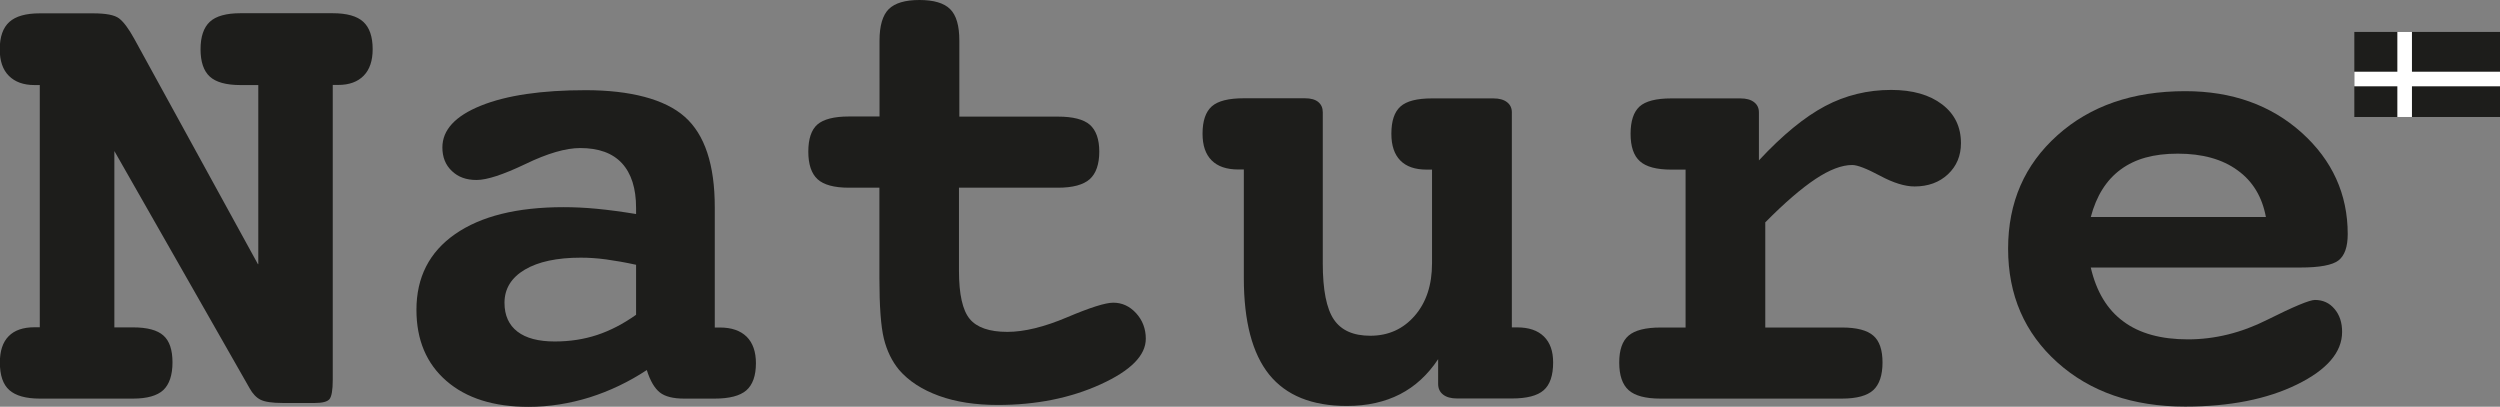 <?xml version="1.0" encoding="UTF-8"?>
<svg id="Layer_2" data-name="Layer 2" xmlns="http://www.w3.org/2000/svg" viewBox="0 0 200.45 32.61">
  <rect x="0" y="0" width="200.45" height="32.61" fill="#808080" stroke="none"/>
  <defs>
    <style>
      .cls-1 {
        fill: #1d1d1b;
      }

      .cls-2 {
        fill: #fff;
      }
    </style>
  </defs>
  <g id="Lag_1" data-name="Lag 1">
    <g>
      <path class="cls-1" d="M20.71,21.18V6.82h-1.43c-1.15,0-1.97-.23-2.46-.68-.49-.45-.74-1.18-.74-2.19s.25-1.74.74-2.2c.49-.46,1.32-.69,2.46-.69h7.4c1.13,0,1.95.23,2.45.69.5.46.75,1.19.75,2.2,0,.92-.24,1.63-.72,2.12s-1.16.74-2.04.74h-.44v23.65c0,.82-.09,1.33-.26,1.54-.17.21-.57.31-1.17.31h-2.6c-.83,0-1.42-.09-1.76-.26-.34-.17-.63-.48-.87-.91L9.17,12.11v14.14h1.51c1.13,0,1.94.22,2.42.65.49.43.73,1.15.73,2.16s-.25,1.76-.74,2.22c-.49.45-1.3.68-2.41.68H3.2c-1.13,0-1.94-.23-2.45-.68-.51-.45-.76-1.19-.76-2.22,0-.92.23-1.62.7-2.1.47-.48,1.16-.72,2.08-.72h.42V6.82h-.42c-.89,0-1.57-.25-2.06-.74-.49-.49-.73-1.2-.73-2.12,0-1.01.26-1.74.77-2.2.51-.46,1.32-.69,2.44-.69h4.27c1.03,0,1.72.13,2.08.4.36.27.77.81,1.22,1.63l9.92,18.08Z"/>
      <path class="cls-1" d="M57.3,26.26h.42c.94,0,1.65.25,2.15.74.49.49.74,1.2.74,2.12,0,1.01-.26,1.73-.77,2.18-.51.44-1.36.66-2.54.66h-2.45c-.87,0-1.52-.16-1.94-.49-.42-.33-.78-.93-1.05-1.8-1.44.95-2.97,1.68-4.58,2.19-1.61.5-3.25.76-4.9.76-2.8,0-4.99-.69-6.59-2.08-1.6-1.39-2.4-3.29-2.4-5.7,0-2.6,1.03-4.63,3.1-6.07,2.07-1.44,4.97-2.16,8.7-2.16.83,0,1.72.04,2.66.13.94.09,1.99.23,3.15.42v-.5c0-1.56-.38-2.75-1.13-3.57-.76-.82-1.87-1.22-3.35-1.22-1.15,0-2.61.42-4.39,1.28-1.78.85-3.08,1.28-3.92,1.28s-1.48-.24-1.98-.72c-.51-.48-.76-1.11-.76-1.89,0-1.4,1.03-2.52,3.09-3.35,2.06-.83,4.86-1.24,8.4-1.24s6.35.71,7.95,2.14c1.6,1.42,2.4,3.84,2.4,7.24v9.66ZM51,21.23c-.87-.19-1.67-.33-2.4-.43-.73-.1-1.41-.14-2.03-.14-1.91,0-3.41.32-4.49.96-1.08.64-1.63,1.53-1.63,2.66,0,1.01.35,1.78,1.04,2.31.69.53,1.69.79,2.99.79,1.2,0,2.33-.17,3.39-.52,1.06-.35,2.1-.89,3.13-1.62v-4.01Z"/>
      <path class="cls-1" d="M76.89,9.35h7.94c1.2,0,2.05.22,2.55.65.5.44.76,1.16.76,2.16s-.26,1.76-.77,2.21c-.51.45-1.36.68-2.54.68h-7.94v6.67c0,1.88.29,3.16.86,3.85.57.69,1.58,1.04,3.02,1.04,1.35,0,2.95-.39,4.79-1.17,1.84-.78,3.07-1.17,3.7-1.17.71,0,1.32.28,1.84.85.51.56.77,1.25.77,2.04,0,1.34-1.21,2.56-3.63,3.66-2.42,1.1-5.17,1.65-8.24,1.65-1.79,0-3.36-.24-4.71-.73-1.35-.49-2.42-1.18-3.2-2.08-.57-.69-.98-1.53-1.22-2.5-.24-.97-.36-2.6-.36-4.87v-7.24h-2.45c-1.18,0-2.02-.23-2.51-.68-.49-.45-.74-1.19-.74-2.21s.24-1.75.73-2.18c.49-.42,1.33-.64,2.53-.64h2.45V3.26c0-1.2.25-2.04.74-2.53.5-.49,1.32-.73,2.46-.73s1.97.24,2.46.73c.5.49.74,1.33.74,2.53v6.09Z"/>
      <path class="cls-1" d="M114.82,13.6h-.42c-.94,0-1.64-.24-2.12-.73-.48-.49-.72-1.2-.72-2.14,0-1.03.24-1.75.73-2.19.49-.44,1.33-.65,2.53-.65h4.92c.47,0,.83.1,1.09.3.26.2.39.47.39.82v17.24h.42c.94,0,1.65.24,2.15.73.5.49.74,1.18.74,2.08,0,1.04-.25,1.79-.76,2.23-.5.44-1.35.66-2.55.66h-4.38c-.49,0-.86-.1-1.13-.31-.27-.21-.4-.5-.4-.86v-1.98c-.83,1.25-1.85,2.19-3.06,2.81-1.21.62-2.63.94-4.26.94-2.8,0-4.87-.84-6.23-2.52-1.35-1.68-2.03-4.26-2.03-7.74v-8.7h-.44c-.94,0-1.65-.24-2.14-.73-.49-.49-.73-1.2-.73-2.14,0-1.03.25-1.75.74-2.19.5-.44,1.35-.65,2.57-.65h4.9c.47,0,.83.1,1.07.3.24.2.36.47.36.82v12.11c0,2.14.3,3.64.89,4.51.59.87,1.56,1.3,2.92,1.3,1.44,0,2.63-.53,3.56-1.6.93-1.07,1.39-2.47,1.39-4.21v-7.53Z"/>
      <path class="cls-1" d="M141.54,17.82v8.44h6.15c1.18,0,2.02.22,2.51.65.5.43.74,1.15.74,2.16s-.25,1.76-.74,2.21c-.49.45-1.33.68-2.51.68h-14.56c-1.2,0-2.05-.23-2.55-.68-.5-.45-.75-1.19-.75-2.21s.25-1.73.75-2.16c.5-.43,1.36-.65,2.58-.65h1.99v-12.66h-1.13c-1.19,0-2.03-.22-2.53-.67-.5-.44-.75-1.18-.75-2.2s.24-1.75.72-2.19c.48-.43,1.32-.65,2.54-.65h5.55c.47,0,.83.1,1.09.3.26.2.39.47.39.82v3.85c1.89-2.03,3.66-3.48,5.3-4.35,1.64-.87,3.41-1.3,5.3-1.3,1.72,0,3.08.39,4.09,1.16,1.01.77,1.51,1.81,1.51,3.11,0,1.01-.35,1.84-1.04,2.49-.69.65-1.59.98-2.68.98-.78,0-1.71-.29-2.77-.86-1.07-.57-1.81-.86-2.23-.86-.83,0-1.81.37-2.94,1.12-1.13.75-2.47,1.9-4.01,3.46"/>
      <path class="cls-1" d="M167.64,21.46c.45,1.93,1.32,3.37,2.62,4.32,1.29.96,3.02,1.43,5.17,1.43s4.28-.52,6.38-1.58c2.1-1.05,3.37-1.58,3.8-1.58.64,0,1.17.24,1.57.72.41.48.61,1.09.61,1.84,0,1.63-1.21,3.04-3.62,4.22-2.41,1.18-5.4,1.77-8.96,1.77-4.2,0-7.62-1.18-10.25-3.54-2.63-2.36-3.95-5.4-3.95-9.12s1.32-6.73,3.95-9.09c2.63-2.36,6.05-3.54,10.25-3.54,3.75,0,6.86,1.11,9.33,3.32,2.46,2.21,3.7,4.93,3.7,8.14,0,1.03-.25,1.73-.74,2.11-.49.38-1.52.57-3.06.57h-16.8ZM181.68,17.4c-.3-1.61-1.05-2.87-2.28-3.75-1.22-.89-2.82-1.33-4.78-1.33s-3.42.42-4.57,1.26c-1.15.84-1.96,2.11-2.41,3.82h14.04Z"/>
      <g>
        <rect class="cls-1" x="188.77" y="2.56" width="11.68" height="6.82"/>
        <rect class="cls-2" x="188.77" y="5.75" width="11.68" height="1.17"/>
        <rect class="cls-2" x="192.22" y="2.56" width="1.17" height="6.82"/>
      </g>
    </g>
  </g>
</svg>